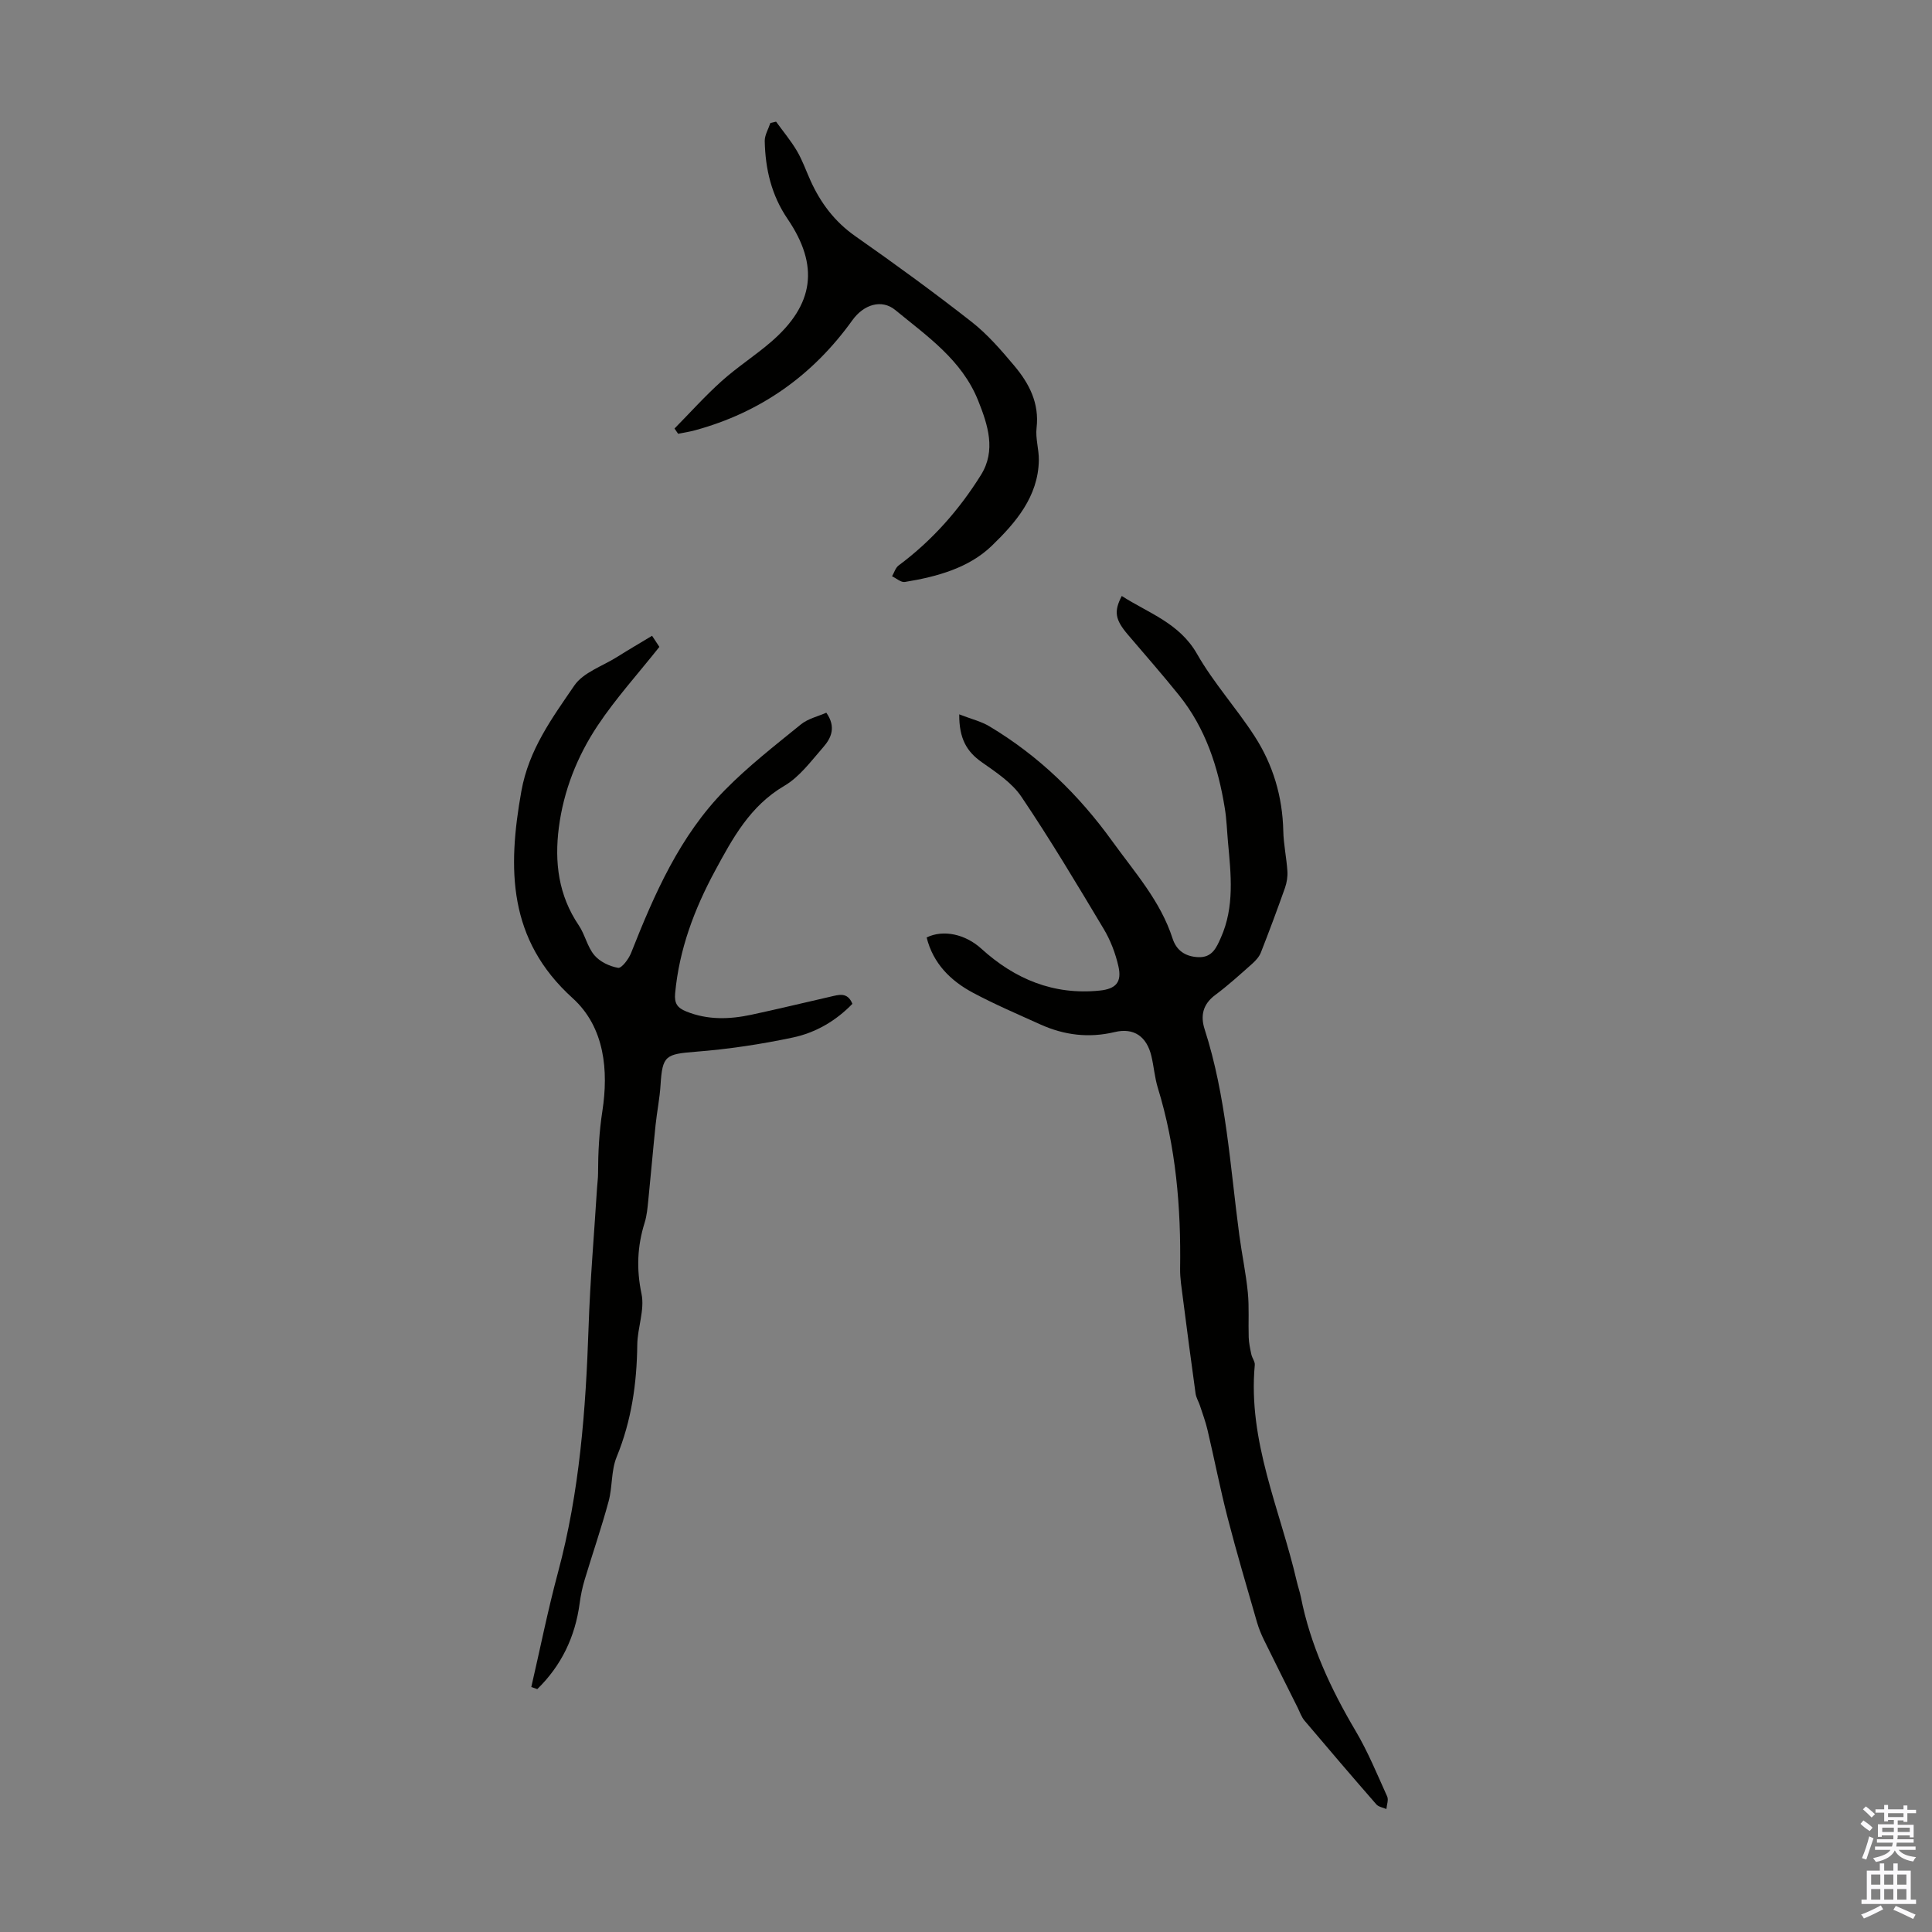<svg enable-background="new 0 0 400 400" viewBox="0 0 400 400" xmlns="http://www.w3.org/2000/svg"><rect x="0" y="0" width="400" height="400" fill="#808080" stroke="none"/><g fill="#010100"><path d="m198.6 147.9c2.52.98 4.52 1.45 6.2 2.45 10.22 6.1 18.53 14.17 25.51 23.85 4.64 6.44 9.96 12.35 12.46 20.11.79 2.45 2.6 3.74 5.31 3.86 2.92.12 3.78-2.01 4.68-4.02 2.87-6.41 2.09-13.13 1.48-19.82-.21-2.34-.28-4.7-.66-7.01-1.37-8.5-3.98-16.54-9.46-23.36-3.43-4.27-7.05-8.39-10.61-12.57-2.62-3.08-2.95-4.76-1.26-8 5.55 3.57 11.93 5.59 15.59 12.01 3.41 5.98 8.14 11.19 11.89 16.99 3.83 5.91 5.8 12.52 5.96 19.64.06 2.78.67 5.54.85 8.32.08 1.15-.12 2.39-.5 3.48-1.59 4.49-3.25 8.95-4.99 13.38-.34.87-1.06 1.66-1.77 2.3-2.51 2.23-5 4.5-7.69 6.5-2.57 1.92-3.08 4.3-2.18 7.1 4.46 13.84 5.27 28.29 7.17 42.56.53 3.99 1.38 7.94 1.77 11.94.3 3.07.08 6.18.18 9.27.04 1.19.3 2.37.55 3.54.16.75.77 1.49.71 2.18-1.47 15.79 5.26 29.97 8.69 44.8.25 1.09.63 2.15.85 3.24 1.97 9.98 6.18 19.01 11.33 27.72 2.55 4.31 4.47 9 6.54 13.58.32.7-.09 1.73-.16 2.6-.71-.31-1.63-.44-2.09-.97-5-5.73-9.95-11.52-14.86-17.33-.63-.74-.96-1.74-1.4-2.64-2.33-4.67-4.68-9.34-6.98-14.03-.58-1.18-1.09-2.42-1.46-3.69-2.07-7.19-4.2-14.35-6.07-21.59-1.56-6.04-2.75-12.17-4.18-18.24-.4-1.71-1.02-3.37-1.57-5.05-.28-.84-.78-1.63-.9-2.49-.92-6.62-1.79-13.24-2.64-19.87-.25-1.99-.59-3.99-.56-5.98.19-12.7-.86-25.23-4.62-37.45-.65-2.12-.81-4.4-1.33-6.57-.97-4.04-3.61-5.92-7.61-4.96-5.37 1.28-10.44.64-15.37-1.58-4.68-2.12-9.42-4.14-13.95-6.56-4.66-2.49-8.26-6.07-9.6-11.45 3.47-1.69 8.01-.68 11.32 2.32 6.94 6.31 14.97 9.65 24.49 8.68 3.38-.34 4.65-1.74 3.89-5.05-.61-2.68-1.64-5.38-3.05-7.73-5.51-9.21-11.02-18.44-17.02-27.34-1.96-2.92-5.24-5.07-8.2-7.16-3.12-2.18-4.72-4.89-4.68-9.91z"/><path d="m110 349.28c1.83-7.92 3.42-15.9 5.53-23.74 4.48-16.66 5.75-33.66 6.33-50.8.32-9.6 1.15-19.18 1.75-28.77.06-1 .21-2.01.21-3.01.01-4.34.22-8.56.9-12.96 1.26-8.22.55-17.28-6.18-23.36-13.37-12.1-13.48-26.73-10.6-42.82 1.54-8.64 6.38-15.17 10.97-21.89 1.85-2.71 5.81-4 8.83-5.9 2.35-1.48 4.75-2.88 7.26-4.4.73 1.1 1.33 2.01 1.52 2.3-4.46 5.62-9.04 10.67-12.78 16.29-4.23 6.35-7.05 13.46-8.04 21.13-.92 7.19-.08 14.01 4.12 20.22 1.3 1.92 1.77 4.46 3.24 6.2 1.14 1.35 3.15 2.31 4.92 2.61.72.12 2.19-1.83 2.68-3.08 4.83-12.22 10.08-24.25 19.45-33.76 4.84-4.92 10.34-9.2 15.71-13.56 1.46-1.19 3.51-1.65 5.26-2.42 2.07 2.95 1.03 5.23-.62 7.12-2.5 2.85-4.89 6.15-8.06 8.01-7.12 4.17-10.72 10.87-14.38 17.64-4.28 7.93-7.4 16.23-8.24 25.32-.2 2.14.5 3.02 2.27 3.75 4.44 1.81 8.98 1.66 13.52.69 5.46-1.17 10.89-2.49 16.33-3.73 1.73-.39 3.55-1.06 4.58 1.47-3.42 3.54-7.62 5.98-12.3 6.97-6.63 1.41-13.39 2.42-20.14 2.95-6.24.5-6.9.78-7.28 6.86-.17 2.78-.74 5.53-1.03 8.31-.54 5.2-.98 10.41-1.51 15.61-.16 1.55-.29 3.13-.75 4.6-1.53 4.88-1.73 9.63-.65 14.76.69 3.3-.84 7.01-.88 10.54-.09 8.01-1.2 15.73-4.27 23.22-1.16 2.82-.85 6.21-1.67 9.21-1.48 5.47-3.34 10.84-4.97 16.27-.47 1.57-.8 3.19-1.02 4.82-.93 6.96-3.79 12.9-8.77 17.76-.4-.15-.82-.29-1.24-.43z"/><path d="m139.65 88.72c3.24-3.29 6.33-6.74 9.76-9.82 3.24-2.91 6.95-5.28 10.25-8.13 8.88-7.67 10-15.73 3.41-25.43-3.36-4.93-4.62-10.35-4.74-16.13-.02-1.24.76-2.5 1.17-3.75.39-.09.78-.18 1.18-.27 1.45 2.01 3.06 3.93 4.31 6.05 1.13 1.91 1.87 4.05 2.79 6.09 2.1 4.67 5.02 8.57 9.32 11.58 8.15 5.71 16.2 11.57 24.04 17.71 3.31 2.59 6.14 5.87 8.86 9.11 3.07 3.65 5.21 7.73 4.61 12.87-.25 2.17.5 4.44.47 6.66-.11 7.58-4.85 13.01-9.73 17.73-4.77 4.62-11.42 6.43-18.01 7.5-.8.13-1.76-.76-2.65-1.18.44-.75.71-1.75 1.35-2.23 6.92-5.14 12.54-11.5 17.06-18.75 3.15-5.06 1.45-10.32-.59-15.41-3.37-8.41-10.57-13.32-17.16-18.74-2.78-2.28-6.5-1.2-8.89 2.14-8.19 11.41-19 19.08-32.58 22.77-1.14.31-2.32.49-3.48.72-.25-.36-.5-.73-.75-1.09z"/></g><path d="m385.2 377.6.6-.7c.6.4 1.3.9 1.9 1.5l-.6.7c-.8-.5-1.4-1-1.9-1.5zm.3 7.1c.6-1.4 1.1-2.9 1.5-4.5.3.1.6.3.9.4-.5 1.4-1 2.9-1.5 4.4zm.2-10.1.6-.6c.7.5 1.3 1.1 1.9 1.6l-.7.7c-.6-.6-1.2-1.2-1.8-1.7zm8.4-.8h.8v.9h1.8v.7h-1.8v1.8h-.8v-.3h-1.2v.9h3.3v2.6h-.8v-.4h-2.5c0 .3 0 .6-.1.8h3.4v.7h-3.5c0 .3-.1.6-.1.8h4v.7h-3.5c.7.9 1.9 1.3 3.6 1.5-.2.2-.4.5-.6.9-1.9-.3-3.2-1.1-3.8-2.3-.5 1.1-1.8 2-3.9 2.4-.2-.3-.4-.5-.6-.8 1.9-.4 3.1-.9 3.6-1.7h-3.2v-.7h3.5c.1-.2.1-.5.2-.8h-3.3v-.7h3.4c0-.2 0-.5 0-.8h-2.4v.3h-.8v-2.6h3.3v-.9h-1.2v.3h-.8v-1.8h-1.8v-.7h1.8v-.9h.8v.9h3.2zm-4.4 5.5h2.4c0-.3 0-.6 0-.9h-2.4zm1.2-3.1h3.2v-.8h-3.2zm4.4 2.2h-2.4v.9h2.5v-.9z" fill="#fbfafc"/><path d="m389.2 385.8h.9v1.5h1.9v-1.5h.9v1.5h2.7v6h1.1v.9h-11.3v-.9h1.1v-6h2.7zm.2 8.7.5.8c-1.2.6-2.5 1.3-4 1.9-.2-.3-.3-.6-.6-.8 1.6-.6 3-1.3 4.1-1.9zm-2-4.3h1.9v-2.1h-1.9zm0 3.1h1.9v-2.2h-1.9zm2.7-3.1h1.9v-2.1h-1.9zm0 3.1h1.9v-2.2h-1.9zm2.4 1.3c1.4.6 2.7 1.2 4.1 1.8l-.5.9c-1.5-.7-2.8-1.4-4.1-1.9zm2.2-6.5h-1.9v2.1h1.9zm-1.9 5.2h1.9v-2.2h-1.9z" fill="#fbfafc"/></svg>